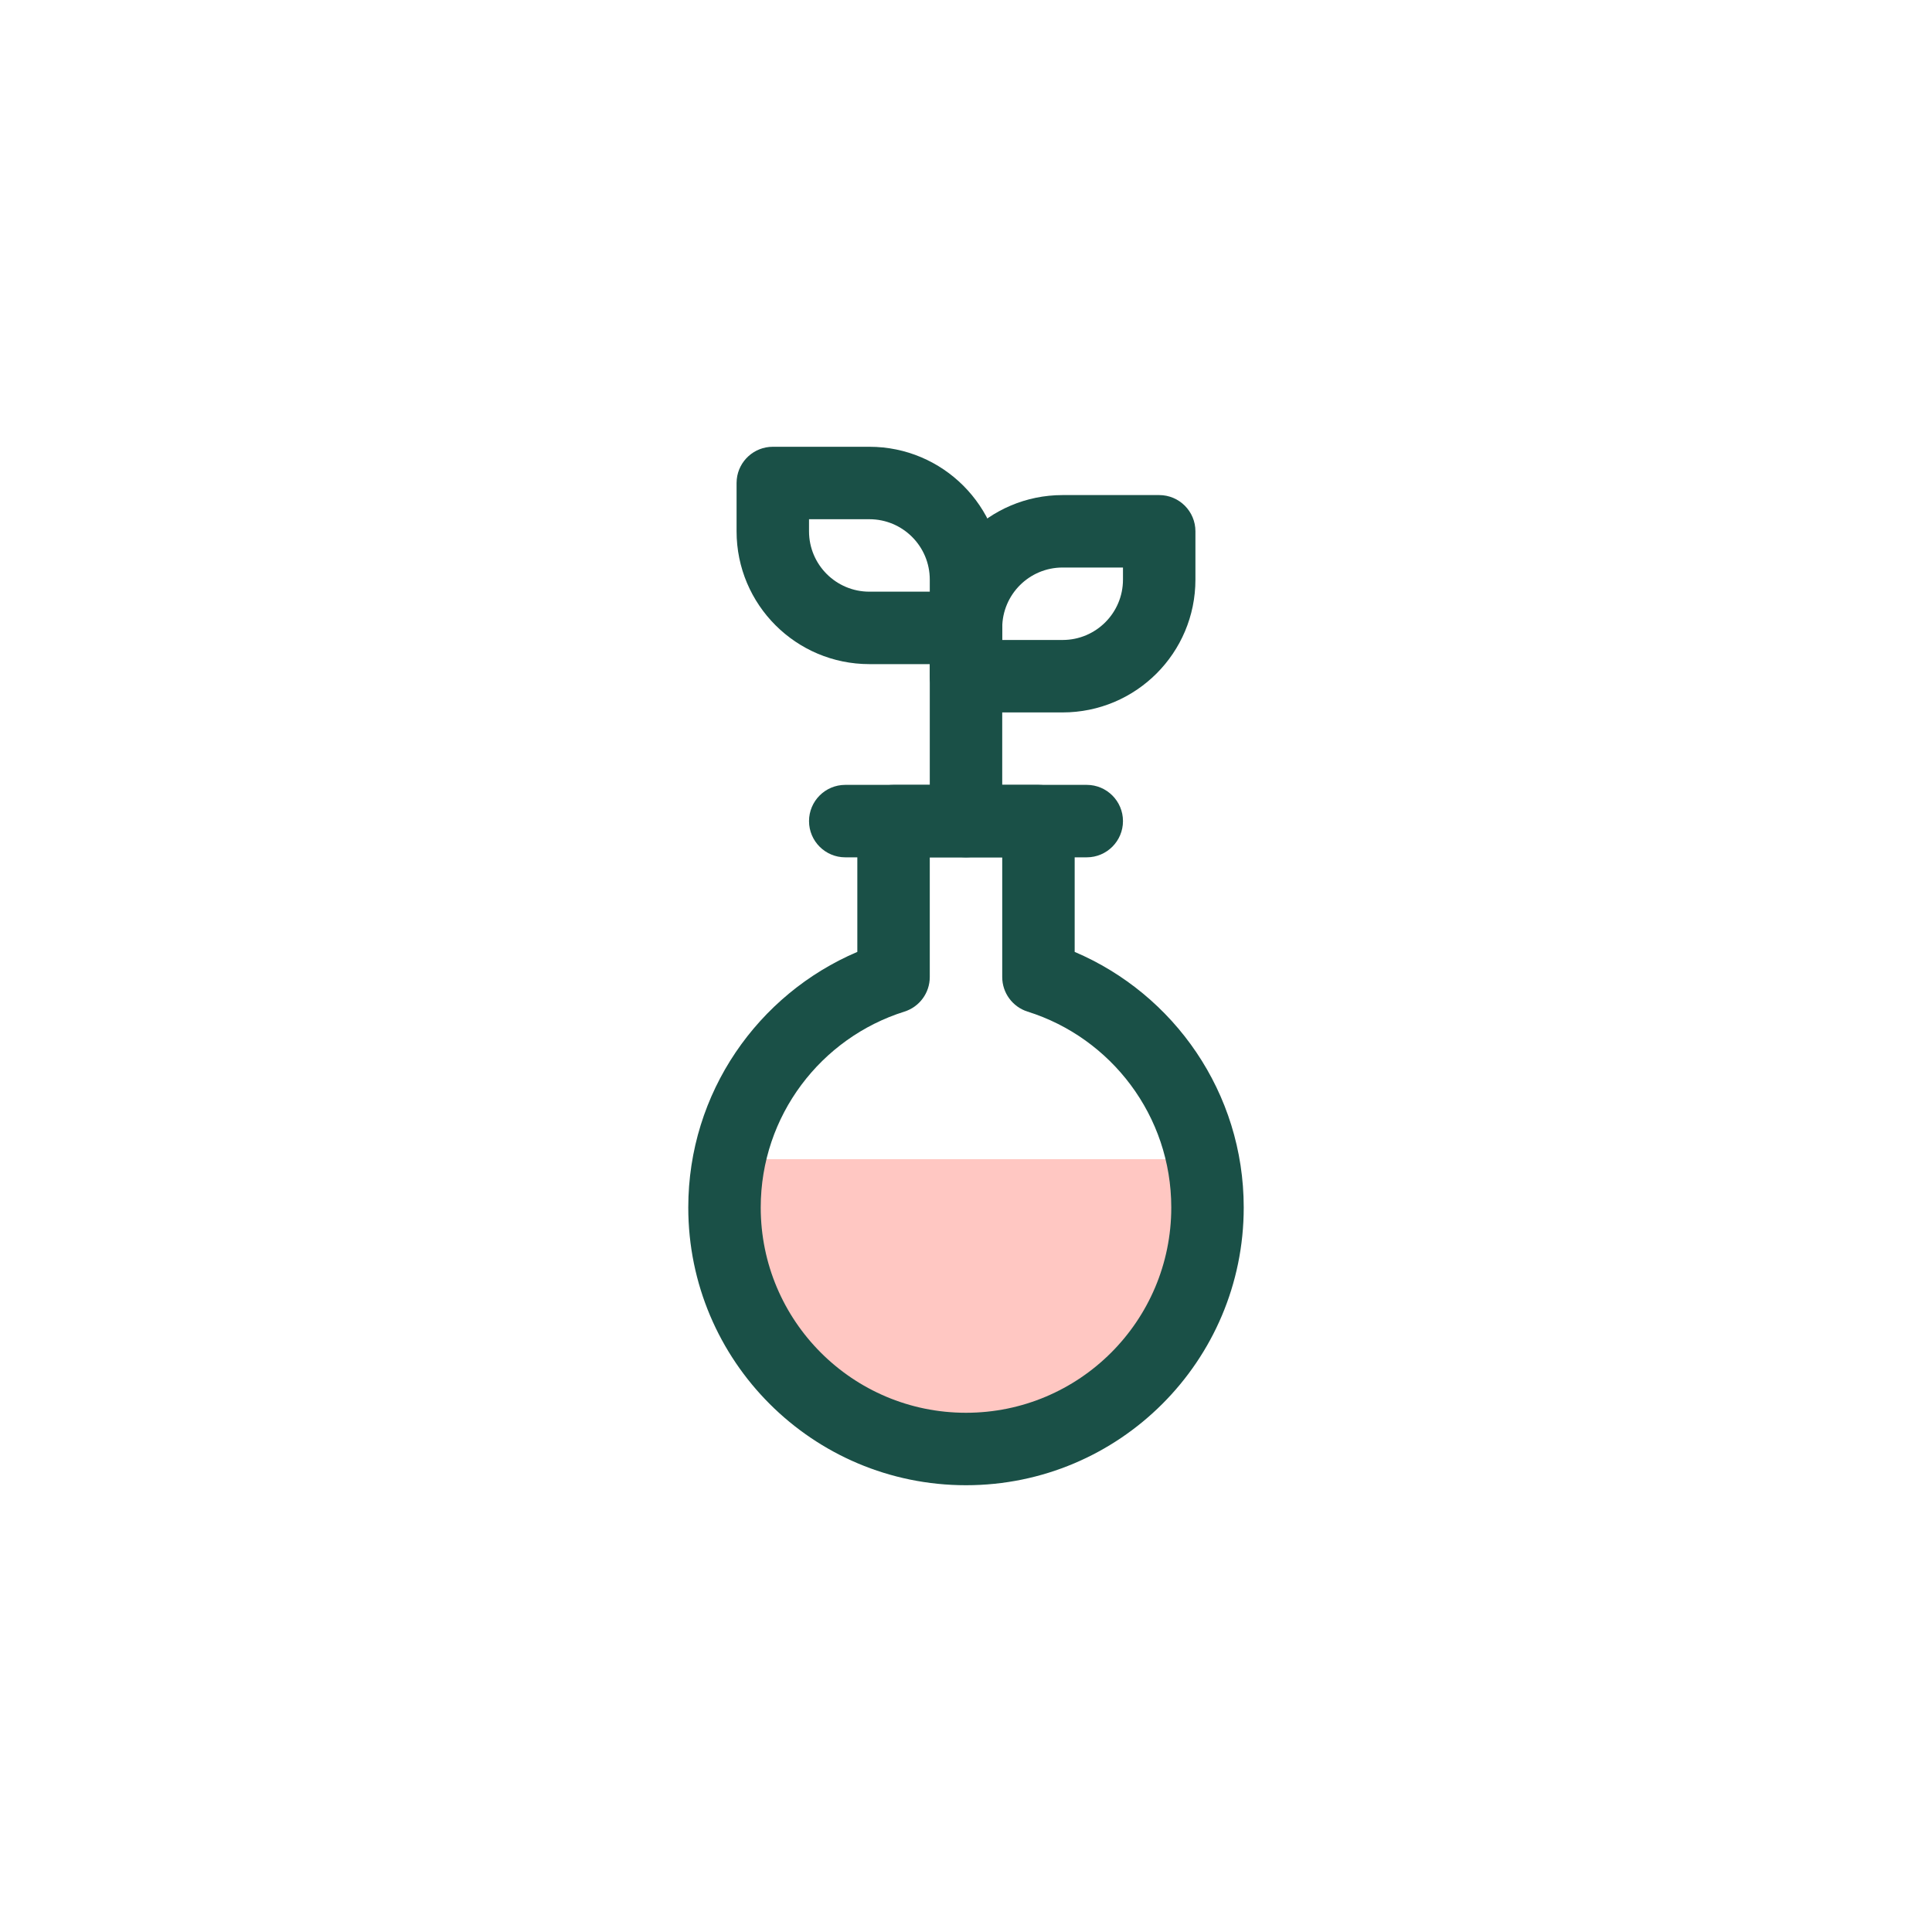 <svg width="80" height="80" viewBox="0 0 80 80" fill="none" xmlns="http://www.w3.org/2000/svg">
<path d="M49.799 48C49.93 48.646 50 49.315 50 50C50 55.523 45.523 60 40 60C34.477 60 30 55.523 30 50C30 49.315 30.07 48.646 30.201 48H49.799Z" fill="#FFC7C2"/>
<path d="M38.5 34V26C38.5 25.172 39.172 24.5 40 24.5C40.828 24.5 41.5 25.172 41.5 26V34C41.5 34.828 40.828 35.5 40 35.5C39.172 35.5 38.5 34.828 38.5 34Z" fill="#1A5047"/>
<path d="M30.5 22V20L30.508 19.846C30.585 19.09 31.224 18.5 32 18.5H36C39.038 18.5 41.5 20.962 41.5 24V26C41.5 26.828 40.828 27.5 40 27.5H36C32.962 27.5 30.5 25.038 30.5 22ZM33.5 22C33.5 23.381 34.619 24.5 36 24.5H38.5V24C38.5 22.619 37.381 21.5 36 21.5H33.5V22Z" fill="#1A5047"/>
<path d="M48.5 50C48.5 46.196 46.001 42.972 42.551 41.889C41.926 41.692 41.5 41.112 41.5 40.457V35.5H38.5V40.457C38.5 41.112 38.074 41.692 37.449 41.889C33.999 42.972 31.5 46.196 31.5 50C31.5 54.694 35.306 58.5 40 58.5C44.694 58.5 48.5 54.694 48.5 50ZM51.5 50C51.5 56.351 46.351 61.5 40 61.5C33.649 61.5 28.5 56.351 28.5 50C28.5 45.244 31.387 41.167 35.5 39.416V34L35.508 33.846C35.585 33.09 36.224 32.5 37 32.5H43C43.828 32.5 44.5 33.172 44.5 34V39.416C48.613 41.167 51.5 45.244 51.5 50Z" fill="#1A5047"/>
<path d="M45 32.5C45.828 32.5 46.5 33.172 46.5 34C46.5 34.828 45.828 35.5 45 35.5H35C34.172 35.5 33.5 34.828 33.5 34C33.5 33.172 34.172 32.5 35 32.5H45Z" fill="#1A5047"/>
<path d="M46.5 24V23.5H44C42.619 23.5 41.5 24.619 41.5 26V26.5H44C45.381 26.5 46.5 25.381 46.5 24ZM49.5 24C49.5 27.038 47.038 29.5 44 29.5H40C39.172 29.5 38.5 28.828 38.5 28V26C38.5 22.962 40.962 20.5 44 20.5H48C48.828 20.5 49.5 21.172 49.5 22V24Z" fill="#1A5047"/>
</svg>
